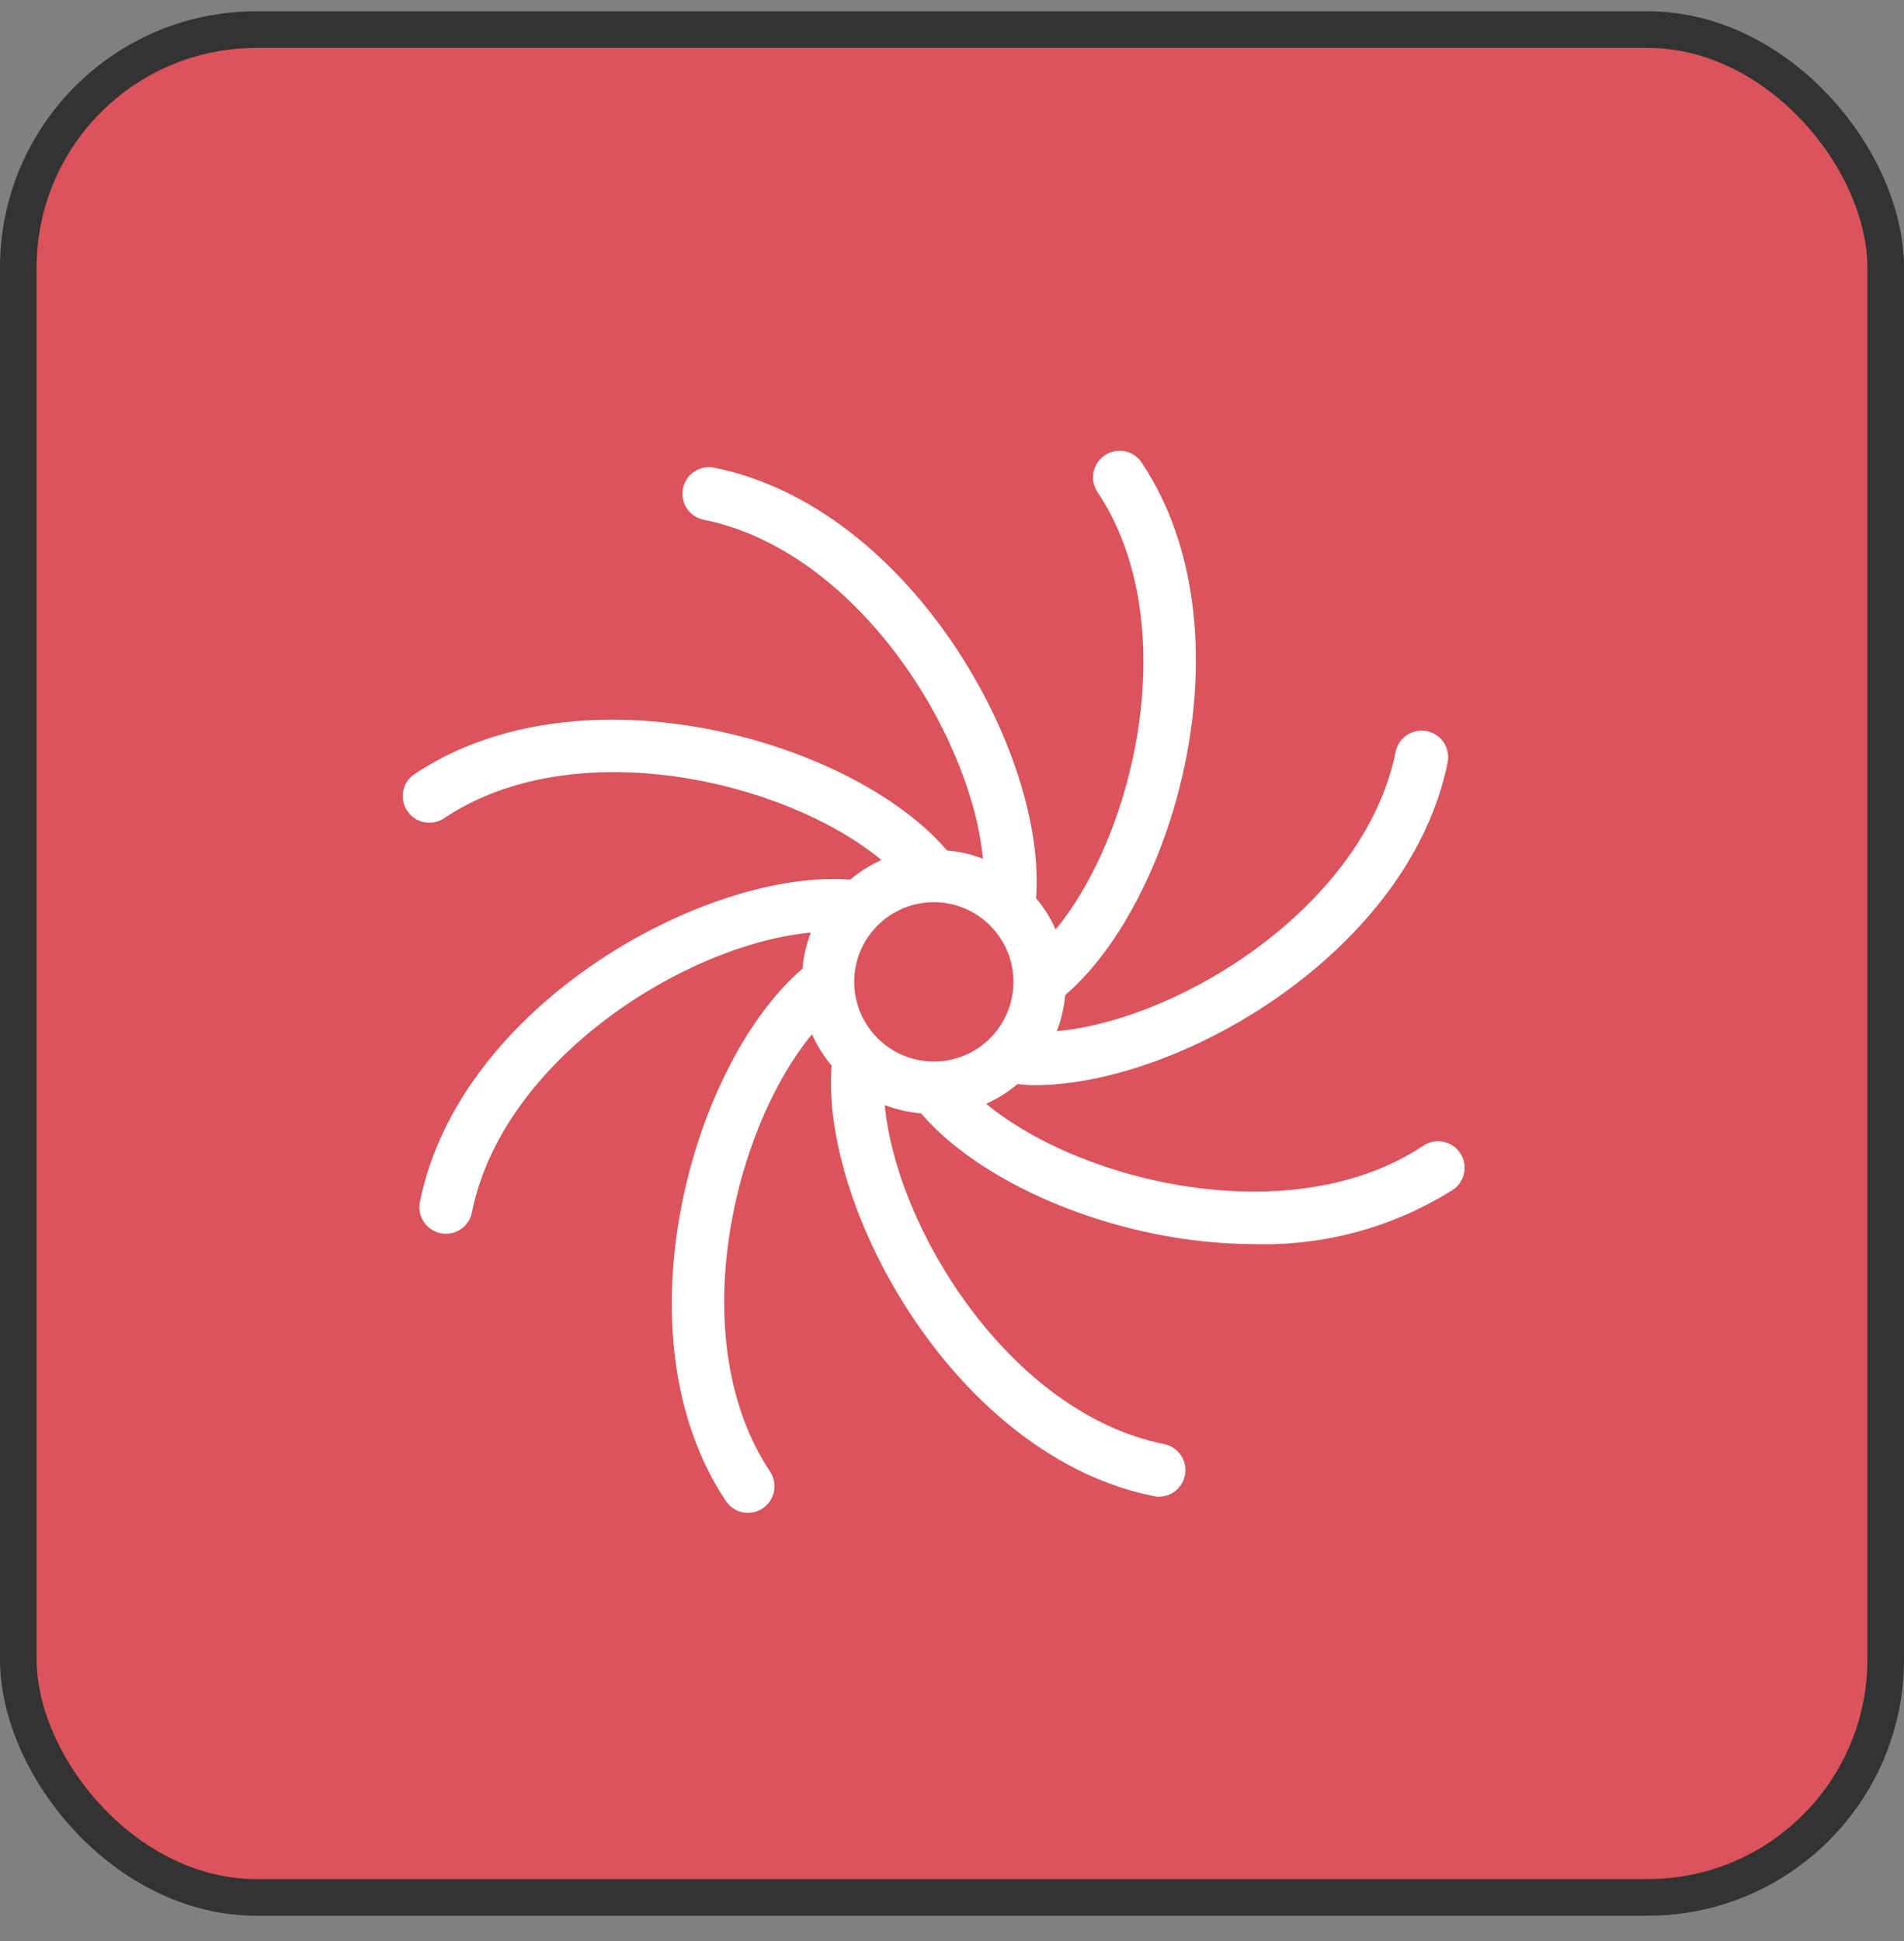 <svg width="52" height="53" viewBox="0 0 52 53" fill="none" xmlns="http://www.w3.org/2000/svg">
<rect x="0" y="0" width="52" height="53" fill="#808080" stroke="none"/>
<rect x="0.5" y="0.808" width="51" height="51" rx="6.5" fill="#DB535B" stroke="#333333"/>
<path d="M39.878 31.483C39.656 31.151 39.206 31.061 38.873 31.282C35.318 33.652 29.572 32.317 26.934 30.139C27.242 30 27.53 29.82 27.788 29.601C27.939 29.613 28.085 29.632 28.245 29.632C32.225 29.632 38.505 25.98 39.54 20.799C39.609 20.405 39.345 20.029 38.951 19.96C38.569 19.894 38.203 20.138 38.119 20.516C37.279 24.711 32.27 27.843 28.863 28.156C28.985 27.84 29.062 27.508 29.092 27.17C32.093 24.603 34.227 17.202 31.181 12.631C30.959 12.297 30.509 12.207 30.176 12.43C29.842 12.652 29.752 13.102 29.974 13.435C32.344 16.993 31.009 22.741 28.831 25.379C28.693 25.07 28.512 24.783 28.295 24.526C28.602 20.59 24.881 13.845 19.495 12.768C19.102 12.695 18.724 12.954 18.65 13.348C18.578 13.734 18.827 14.107 19.211 14.19C23.403 15.028 26.522 20.041 26.845 23.448C26.53 23.326 26.199 23.25 25.863 23.221C23.297 20.22 15.9 18.086 11.33 21.131C10.994 21.349 10.899 21.798 11.117 22.134C11.335 22.47 11.784 22.565 12.12 22.347C12.125 22.344 12.129 22.34 12.134 22.337C15.69 19.967 21.435 21.302 24.073 23.482C23.765 23.62 23.478 23.8 23.22 24.018C19.282 23.718 12.544 27.433 11.468 32.82C11.389 33.212 11.644 33.594 12.036 33.673C12.083 33.682 12.131 33.688 12.179 33.687C12.525 33.687 12.822 33.443 12.889 33.104C13.727 28.91 18.741 25.777 22.145 25.464C22.022 25.78 21.945 26.112 21.916 26.45C18.916 29.017 16.78 36.418 19.827 40.989C20.051 41.321 20.502 41.407 20.833 41.183C21.161 40.96 21.25 40.516 21.033 40.185C18.663 36.627 19.997 30.879 22.176 28.241C22.314 28.549 22.495 28.837 22.712 29.094C22.404 33.03 26.126 39.775 31.512 40.852C31.559 40.861 31.607 40.866 31.655 40.866C32.055 40.864 32.377 40.538 32.375 40.137C32.373 39.794 32.131 39.499 31.795 39.431C27.604 38.592 24.485 33.58 24.163 30.172C24.481 30.295 24.815 30.372 25.156 30.401C26.841 32.371 30.591 33.971 34.279 33.971C36.185 34.02 38.063 33.504 39.677 32.489C40.01 32.268 40.1 31.817 39.878 31.483C39.878 31.483 39.878 31.483 39.878 31.483ZM23.329 26.81C23.329 25.608 24.303 24.634 25.504 24.634C26.704 24.634 27.678 25.608 27.678 26.81C27.678 28.011 26.704 28.985 25.504 28.985C24.303 28.984 23.331 28.011 23.329 26.81Z" fill="white"/>
</svg>
